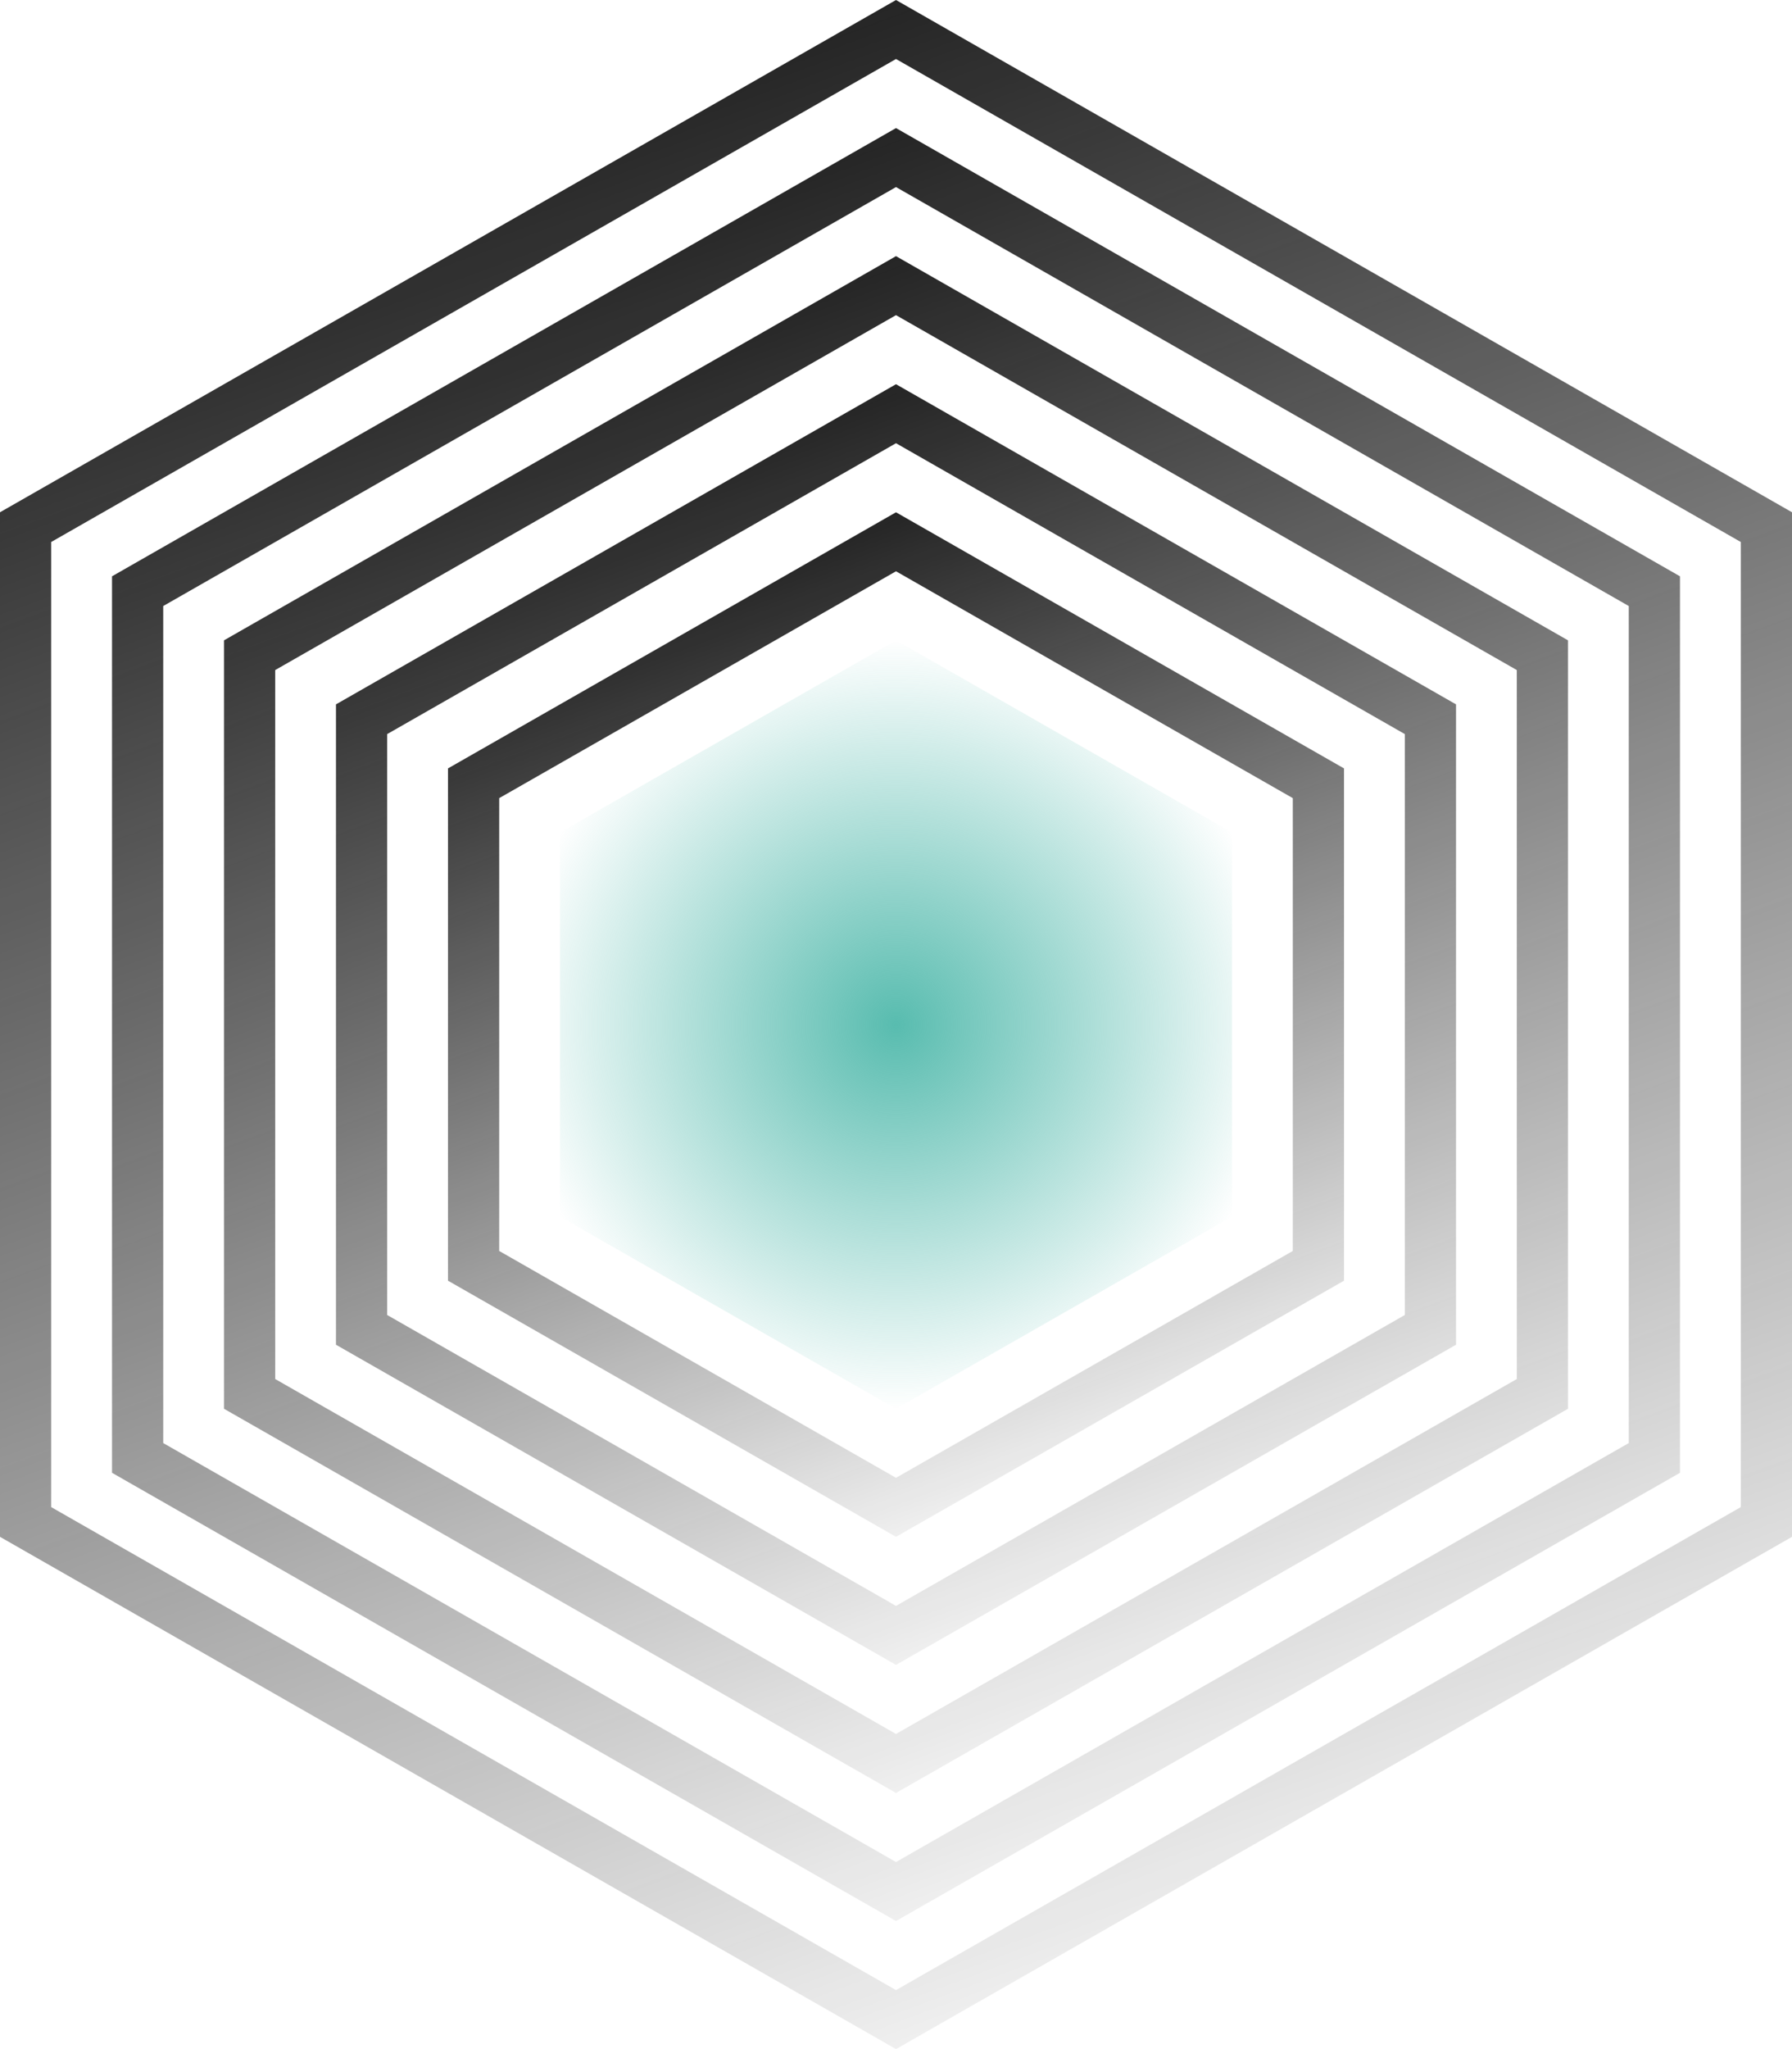 <?xml version="1.0" encoding="UTF-8"?> <svg xmlns="http://www.w3.org/2000/svg" width="35" height="40" viewBox="0 0 35 40" fill="none"><path d="M0.5 10.29L17.5 0.576L34.5 10.29V29.71L17.5 39.424L0.5 29.71V10.29Z" stroke="url(#paint0_linear_407_370)"></path><path d="M2.688 11.54L17.5 3.076L32.312 11.54V28.46L17.5 36.924L2.688 28.46V11.54Z" stroke="url(#paint1_linear_407_370)"></path><path d="M4.875 12.79L17.5 5.576L30.125 12.79V27.21L17.5 34.424L4.875 27.21V12.79Z" stroke="url(#paint2_linear_407_370)"></path><path d="M7.062 14.04L17.5 8.076L27.938 14.04V25.96L17.5 31.924L7.062 25.96V14.04Z" stroke="url(#paint3_linear_407_370)"></path><path d="M9.25 15.29L17.5 10.576L25.75 15.29V24.71L17.5 29.424L9.25 24.71V15.29Z" stroke="url(#paint4_linear_407_370)"></path><path d="M17.5 12.5L24.062 16.25V23.75L17.5 27.5L10.938 23.75V16.25L17.5 12.5Z" fill="url(#paint5_radial_407_370)"></path><defs><linearGradient id="paint0_linear_407_370" x1="10.87" y1="-5.96046e-07" x2="25.753" y2="40.101" gradientUnits="userSpaceOnUse"><stop stop-color="#191919"></stop><stop offset="1" stop-color="#191919" stop-opacity="0"></stop></linearGradient><linearGradient id="paint1_linear_407_370" x1="11.698" y1="2.5" x2="24.721" y2="37.588" gradientUnits="userSpaceOnUse"><stop stop-color="#191919"></stop><stop offset="1" stop-color="#191919" stop-opacity="0"></stop></linearGradient><linearGradient id="paint2_linear_407_370" x1="12.527" y1="5" x2="23.69" y2="35.076" gradientUnits="userSpaceOnUse"><stop stop-color="#191919"></stop><stop offset="1" stop-color="#191919" stop-opacity="0"></stop></linearGradient><linearGradient id="paint3_linear_407_370" x1="13.356" y1="7.5" x2="22.658" y2="32.563" gradientUnits="userSpaceOnUse"><stop stop-color="#191919"></stop><stop offset="1" stop-color="#191919" stop-opacity="0"></stop></linearGradient><linearGradient id="paint4_linear_407_370" x1="14.185" y1="10" x2="21.627" y2="30.05" gradientUnits="userSpaceOnUse"><stop stop-color="#191919"></stop><stop offset="1" stop-color="#191919" stop-opacity="0"></stop></linearGradient><radialGradient id="paint5_radial_407_370" cx="0" cy="0" r="1" gradientUnits="userSpaceOnUse" gradientTransform="translate(17.5 20) rotate(90) scale(7.5 7.578)"><stop stop-color="#58BCAF"></stop><stop offset="1" stop-color="#57BCAF" stop-opacity="0"></stop></radialGradient></defs></svg> 